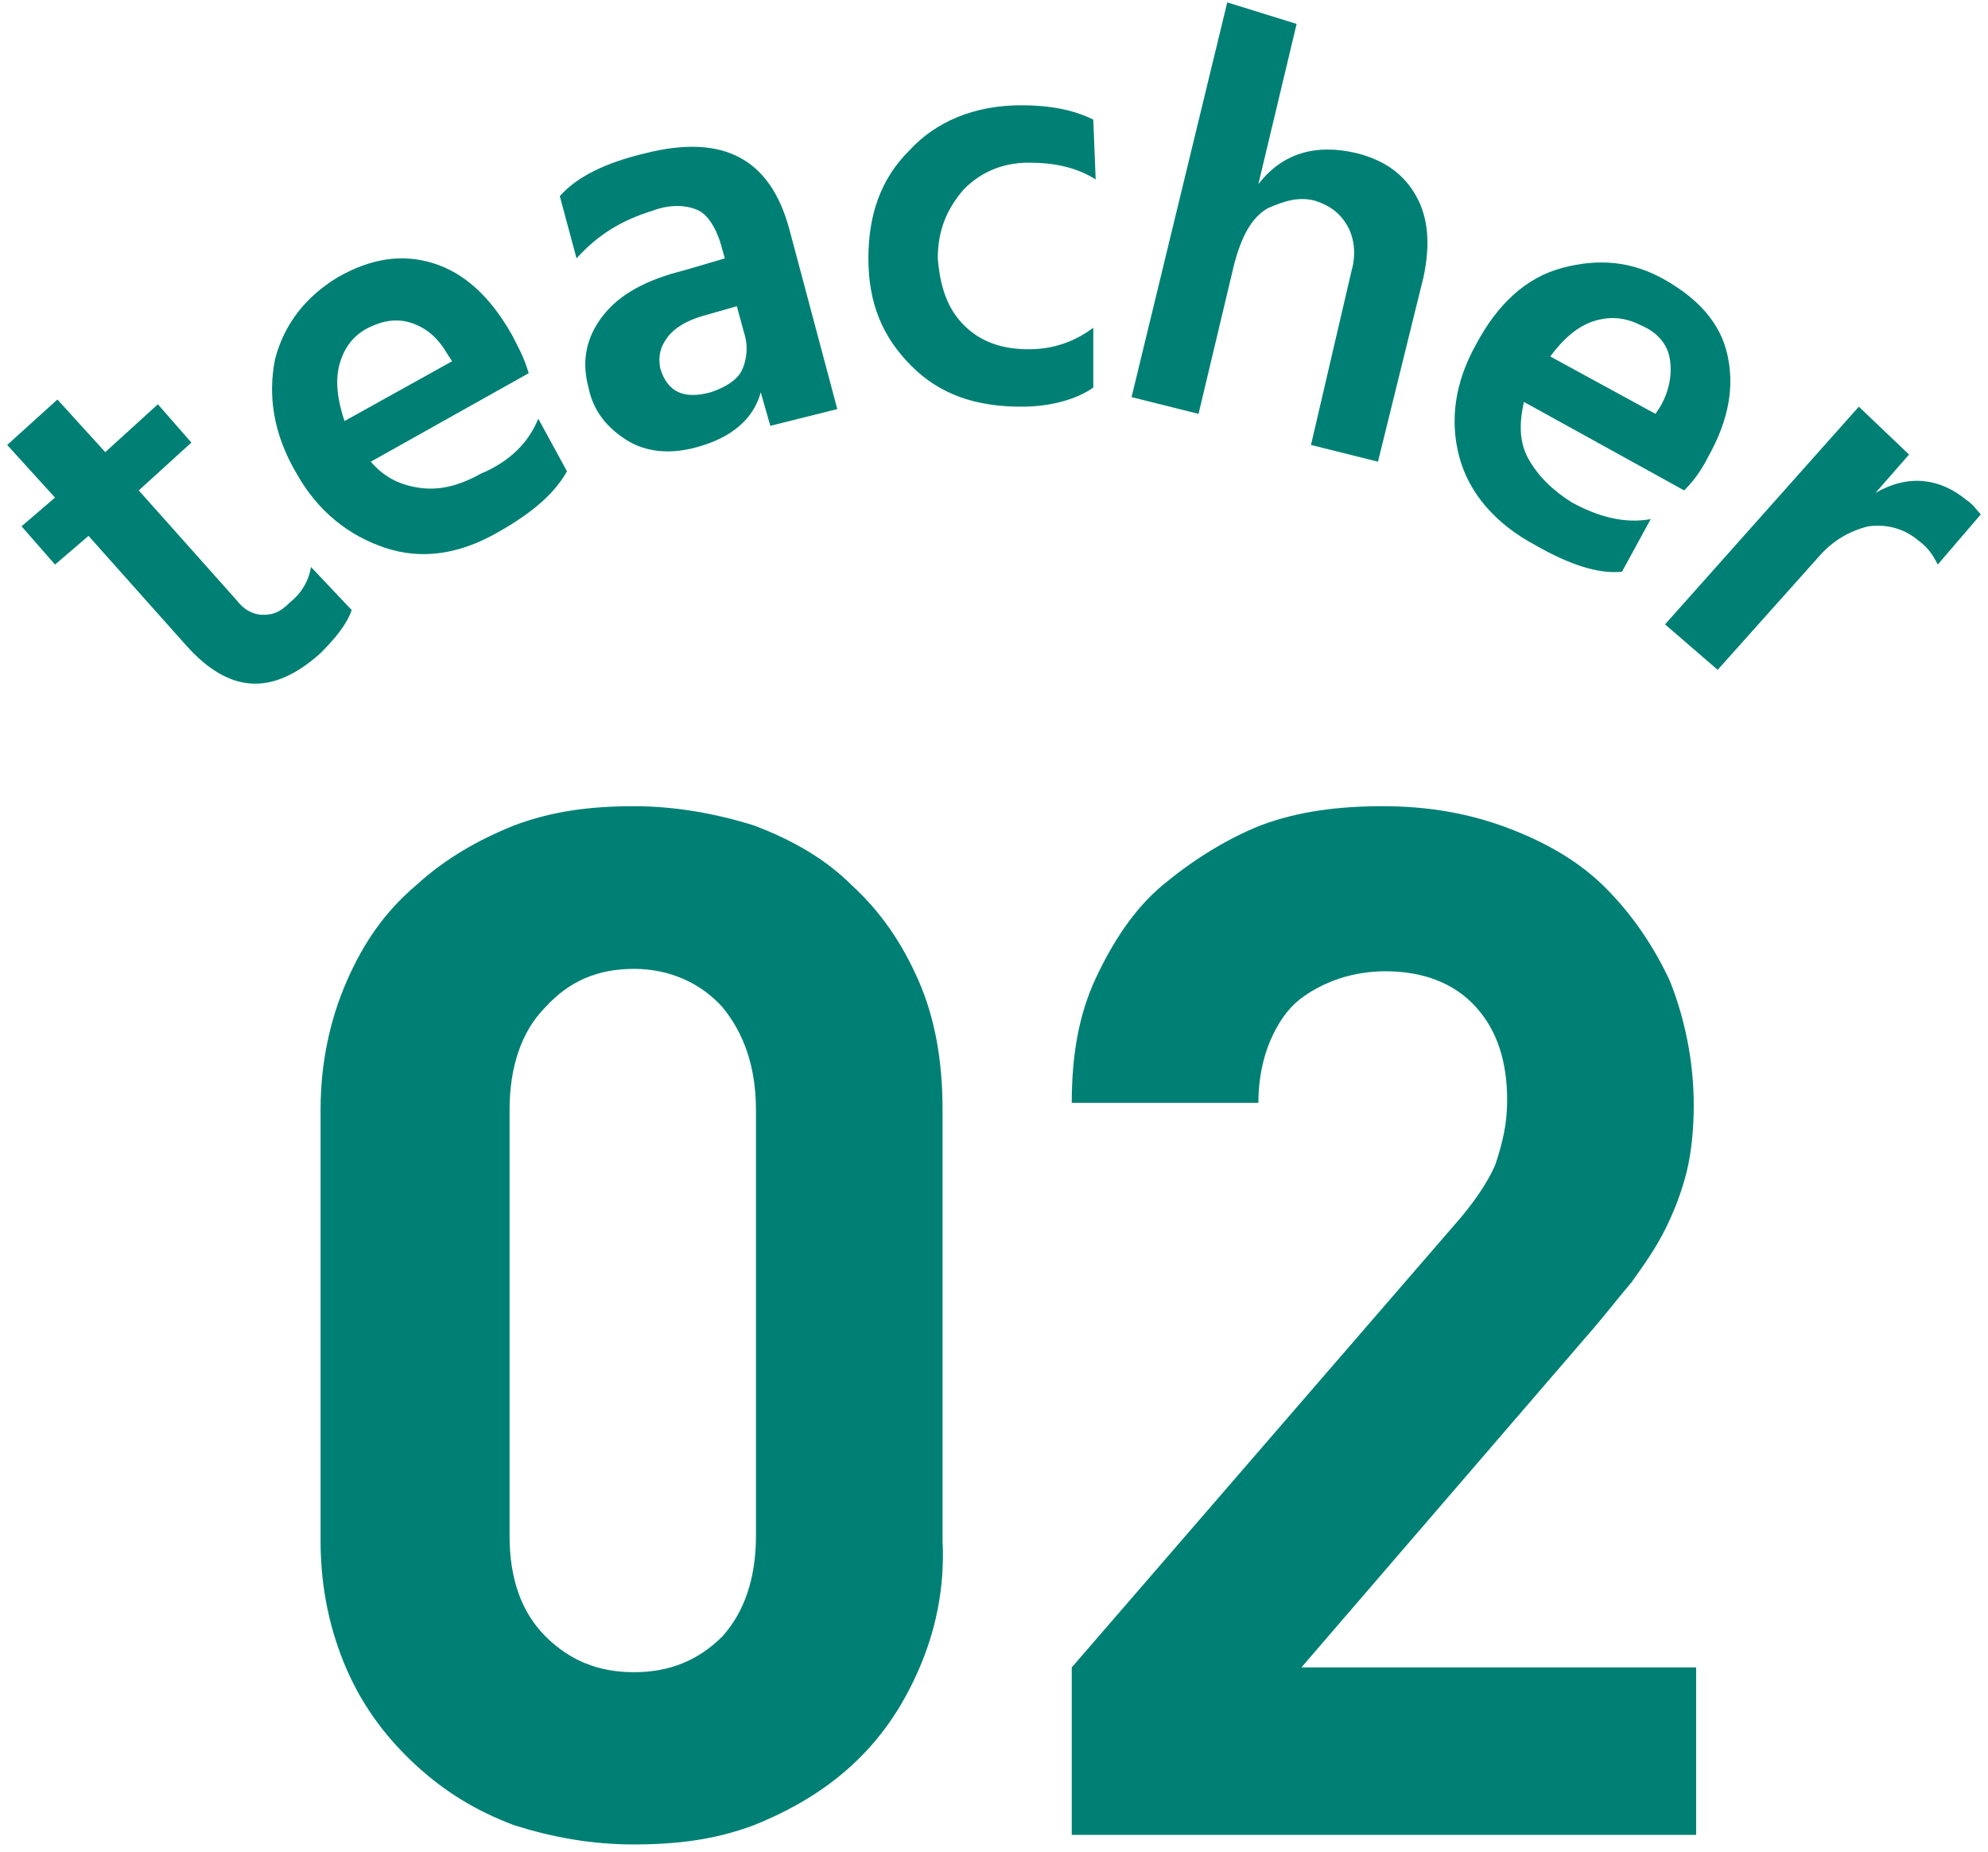 <?xml version="1.0" encoding="utf-8"?>
<!-- Generator: Adobe Illustrator 22.1.0, SVG Export Plug-In . SVG Version: 6.00 Build 0)  -->
<svg version="1.1" id="レイヤー_1" xmlns="http://www.w3.org/2000/svg" xmlns:xlink="http://www.w3.org/1999/xlink" x="0px"
	 y="0px" viewBox="0 0 83.1 77.4" style="enable-background:new 0 0 83.1 77.4;" xml:space="preserve">
<style type="text/css">
	.st0{fill:#008074;}
</style>
<g>
	<path class="st0" d="M38.4,69.8c-0.7,1.6-1.6,2.9-2.8,4c-1.2,1.1-2.6,1.9-4.1,2.5c-1.6,0.6-3.2,0.8-5,0.8c-1.8,0-3.4-0.3-5-0.8
		c-1.6-0.6-2.9-1.4-4.1-2.5c-1.2-1.1-2.2-2.4-2.9-4c-0.7-1.6-1.1-3.4-1.1-5.4v-18c0-2,0.4-3.8,1.1-5.4c0.7-1.6,1.6-2.9,2.9-4
		c1.2-1.1,2.6-1.9,4.1-2.5c1.6-0.6,3.2-0.8,5-0.8c1.7,0,3.4,0.3,5,0.8c1.6,0.6,3,1.4,4.1,2.5c1.2,1.1,2.1,2.4,2.8,4
		c0.7,1.6,1,3.4,1,5.4v18C39.5,66.4,39.1,68.2,38.4,69.8z M31.6,46.4c0-1.8-0.5-3.2-1.4-4.3c-0.9-1-2.2-1.6-3.7-1.6
		c-1.5,0-2.7,0.5-3.7,1.6c-1,1-1.5,2.5-1.5,4.3v17.8c0,1.8,0.5,3.2,1.5,4.2c1,1,2.2,1.5,3.7,1.5c1.5,0,2.7-0.5,3.7-1.5
		c0.9-1,1.4-2.4,1.4-4.2V46.4z"/>
	<path class="st0" d="M44.8,76.7v-7l16-18.5c0.8-0.9,1.4-1.8,1.7-2.5C62.8,47.8,63,47,63,46c0-1.6-0.4-2.9-1.3-3.9
		c-0.9-1-2.2-1.5-3.8-1.5c-0.6,0-1.3,0.1-1.9,0.3s-1.2,0.5-1.7,0.9c-0.5,0.4-0.9,1-1.2,1.7c-0.3,0.7-0.5,1.6-0.5,2.6h-7.8
		c0-2,0.3-3.7,1-5.2s1.6-2.9,2.8-3.9s2.6-1.9,4.1-2.5c1.6-0.6,3.3-0.8,5.1-0.8c1.9,0,3.6,0.3,5.2,0.9c1.6,0.6,3,1.4,4.1,2.5
		c1.1,1.1,2,2.4,2.7,3.9c0.6,1.5,1,3.3,1,5.2c0,1-0.1,2-0.3,2.8c-0.2,0.8-0.5,1.6-0.9,2.4c-0.4,0.8-0.9,1.5-1.4,2.2
		c-0.6,0.7-1.2,1.5-2,2.4L54.4,69.7h16.5v7H44.8z"/>
</g>
<g>
	<path class="st0" d="M5.8,20.5l4.1,4.6c0.3,0.4,0.7,0.6,1.1,0.6c0.4,0,0.7-0.1,1.1-0.5c0.5-0.4,0.8-0.9,0.9-1.5l1.7,1.8
		c-0.2,0.6-0.7,1.2-1.3,1.8C11.4,29.1,9.6,29,7.8,27l-4.1-4.6l-1.4,1.2L0.9,22l1.4-1.2l-2-2.2l2.1-1.9l2,2.2l2.2-2l1.4,1.6L5.8,20.5
		z"/>
	<path class="st0" d="M22.5,17.5l1.2,2.2c-0.5,0.9-1.4,1.7-2.8,2.5c-1.7,1-3.3,1.2-4.8,0.7c-1.5-0.5-2.8-1.5-3.7-3.1
		c-1-1.7-1.2-3.3-0.9-4.8c0.4-1.5,1.3-2.6,2.6-3.4c1.4-0.8,2.7-1,4-0.6c1.3,0.4,2.4,1.4,3.3,3c0.2,0.4,0.5,0.9,0.7,1.6l-6.6,3.7
		c0.6,0.7,1.3,1,2.1,1.1c0.8,0.1,1.6-0.1,2.5-0.6C21.3,19.3,22.1,18.5,22.5,17.5z M18.9,15.1l-0.2-0.3c-0.4-0.7-0.9-1.1-1.5-1.3
		s-1.2-0.1-1.8,0.2c-0.6,0.3-1,0.8-1.2,1.5c-0.2,0.7-0.1,1.5,0.2,2.4L18.9,15.1z"/>
	<path class="st0" d="M24.1,10.8l-0.7-2.6c0.7-0.8,1.9-1.4,3.6-1.8c3.2-0.8,5.2,0.2,6,3.2l2,7.5l-2.8,0.7l-0.4-1.4
		c-0.3,1.1-1.2,1.9-2.7,2.3c-1.1,0.3-2.1,0.2-2.9-0.3c-0.8-0.5-1.4-1.2-1.6-2.2c-0.3-1.1-0.1-2.1,0.6-3s1.8-1.5,3.4-1.9l1.7-0.5
		l-0.2-0.7c-0.2-0.6-0.5-1.1-0.9-1.3c-0.4-0.2-1.1-0.3-1.9,0C26,9.2,25,9.8,24.1,10.8z M30.8,12.8l-1.4,0.4
		c-0.7,0.2-1.2,0.5-1.5,0.9c-0.3,0.4-0.4,0.8-0.3,1.3c0.3,1,1,1.3,2.1,1c0.6-0.2,1.1-0.5,1.3-0.9s0.3-1,0.1-1.6L30.8,12.8z"/>
	<path class="st0" d="M39.2,10.8c0.1,1.2,0.4,2.1,1.1,2.8s1.6,1,2.7,1c1,0,1.9-0.3,2.7-0.9l0,2.5C45,16.7,43.9,17,42.7,17
		c-1.9,0-3.4-0.5-4.6-1.7c-1.2-1.2-1.8-2.6-1.8-4.5c0-1.8,0.5-3.3,1.7-4.5c1.1-1.2,2.7-1.9,4.7-1.9c1.2,0,2.2,0.2,3,0.6l0.1,2.5
		c-0.8-0.5-1.7-0.7-2.8-0.7c-1.1,0-2,0.4-2.7,1.1C39.6,8.7,39.2,9.6,39.2,10.8z"/>
	<path class="st0" d="M54.2,1l-1.6,6.7c1-1.3,2.4-1.7,4.1-1.3c1.2,0.3,2,0.9,2.5,1.8c0.5,0.9,0.6,2,0.3,3.4l-1.9,7.7l-2.8-0.7
		l1.7-7.3c0.2-0.7,0.1-1.4-0.2-1.9s-0.7-0.8-1.3-1c-0.7-0.2-1.3,0-2,0.3c-0.7,0.4-1.1,1.2-1.4,2.3l-1.5,6.3l-2.8-0.7l4-16.5L54.2,1z
		"/>
	<path class="st0" d="M69,21.7l-1.2,2.2c-1,0.1-2.2-0.3-3.6-1.1c-1.7-0.9-2.8-2.2-3.2-3.7s-0.2-3.1,0.7-4.7c0.9-1.7,2.1-2.8,3.6-3.2
		s2.9-0.3,4.3,0.5s2.3,1.8,2.6,3.1c0.3,1.3,0.1,2.7-0.8,4.3c-0.2,0.4-0.5,0.9-1,1.4l-6.7-3.7c-0.2,0.9-0.2,1.7,0.2,2.4
		c0.4,0.7,1,1.3,1.8,1.8C66.8,21.6,67.9,21.9,69,21.7z M69.2,17.3l0.2-0.3c0.4-0.7,0.5-1.4,0.4-2c-0.1-0.6-0.5-1.1-1.2-1.4
		c-0.6-0.3-1.2-0.4-1.9-0.2c-0.7,0.2-1.3,0.7-1.9,1.5L69.2,17.3z"/>
	<path class="st0" d="M79.8,19l-1.4,1.6c1.4-0.8,2.7-0.6,3.8,0.3c0.3,0.2,0.4,0.4,0.6,0.6l-1.8,2.1c-0.2-0.4-0.4-0.7-0.8-1
		c-0.6-0.5-1.3-0.7-2.1-0.6c-0.8,0.2-1.5,0.6-2.1,1.3l-4.2,4.7l-2.2-1.9l8.1-9.1L79.8,19z"/>
</g>
</svg>
